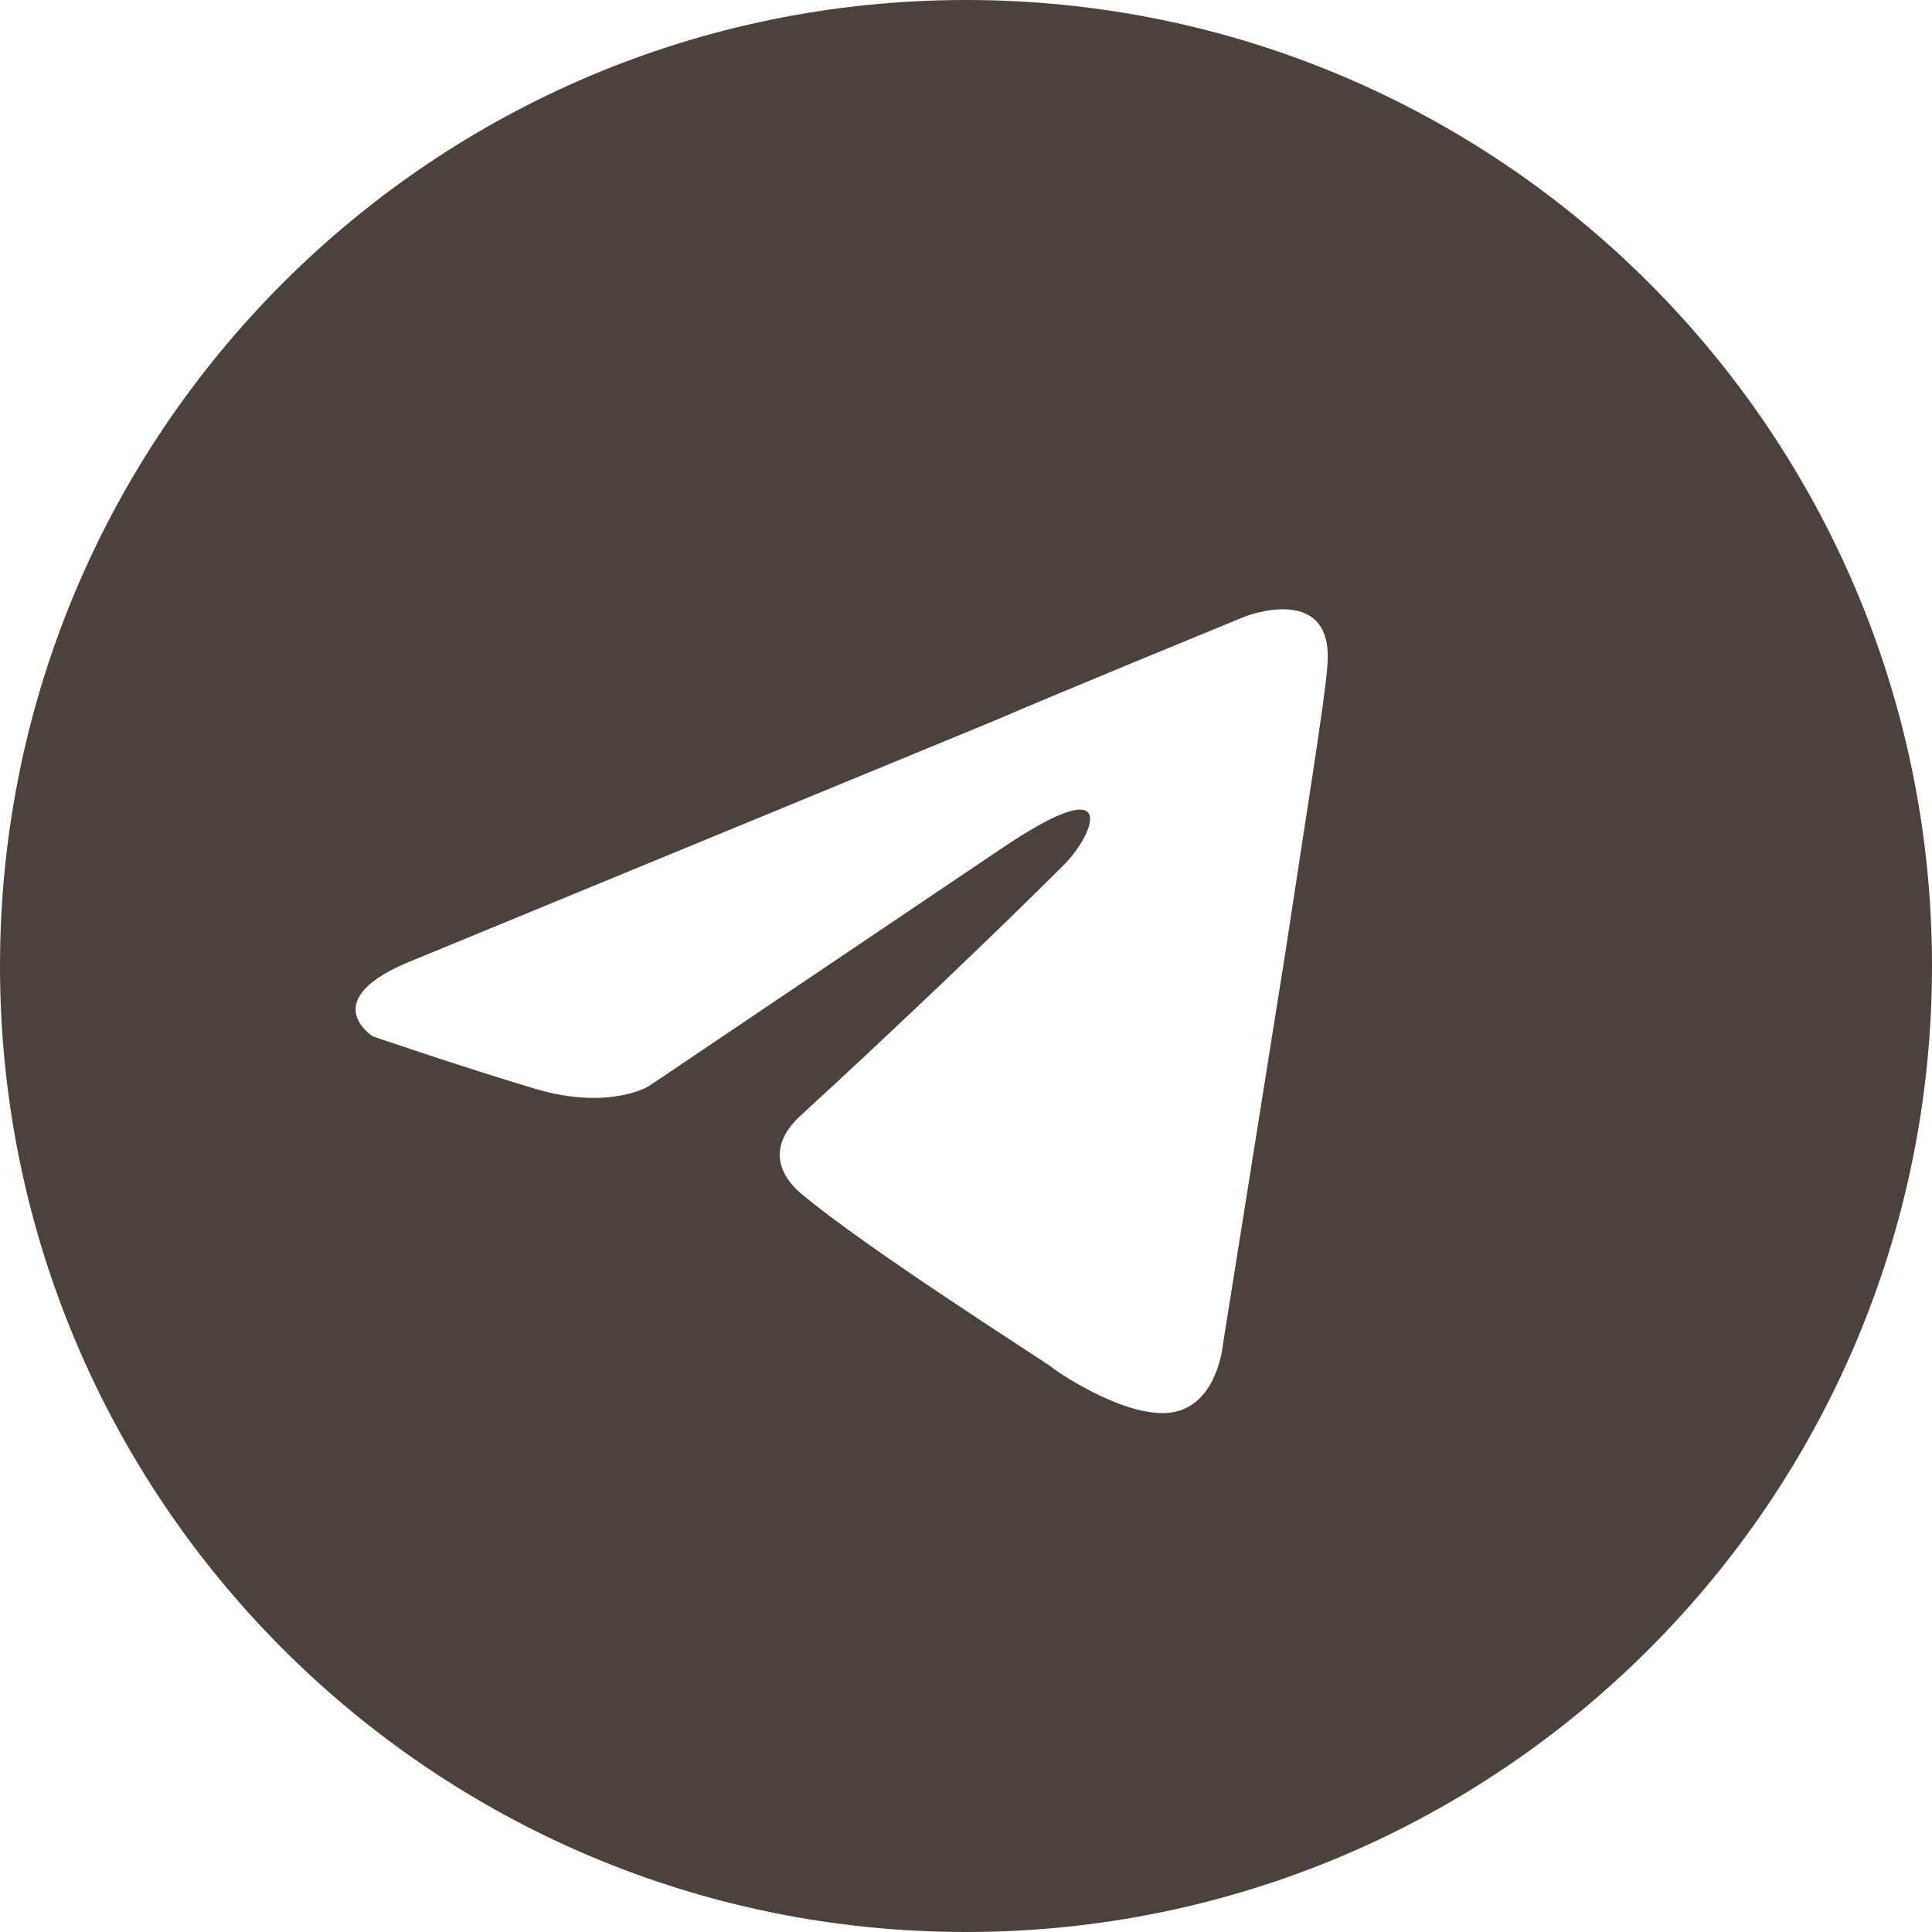 <?xml version="1.0" encoding="UTF-8"?> <svg xmlns="http://www.w3.org/2000/svg" xmlns:xlink="http://www.w3.org/1999/xlink" xml:space="preserve" width="661px" height="661px" style="shape-rendering:geometricPrecision; text-rendering:geometricPrecision; image-rendering:optimizeQuality; fill-rule:evenodd; clip-rule:evenodd" viewBox="0 0 1183095 1183097"> <defs> <style type="text/css"> .fil0 {fill:#4B423E} </style> </defs> <g id="Слой_x0020_1">  <path class="fil0" d="M591547 0c326705,0 591550,264845 591550,591550 0,326703 -264845,591547 -591550,591547 -326703,0 -591547,-264845 -591547,-591547 0,-326705 264845,-591550 591547,-591550zm-337286 587492l354598 -146129c35009,-15205 153722,-63901 153722,-63901 0,0 54791,-21321 50237,30433 -1519,21321 -13709,95871 -25877,176539l-38069 238944c0,0 -3037,35009 -28891,41080 -25877,6097 -68500,-21300 -76114,-27371 -6071,-4577 -114134,-73054 -153720,-106545 -10651,-9131 -22819,-27394 1541,-48694 54789,-50237 120231,-112642 159794,-152205 18263,-18263 36528,-60862 -39563,-9131l-214585 144591c0,0 -24360,15203 -70040,1517 -45636,-13686 -98910,-31951 -98910,-31951 0,0 -36526,-22817 25877,-47177l0 0z"></path> </g> </svg> 